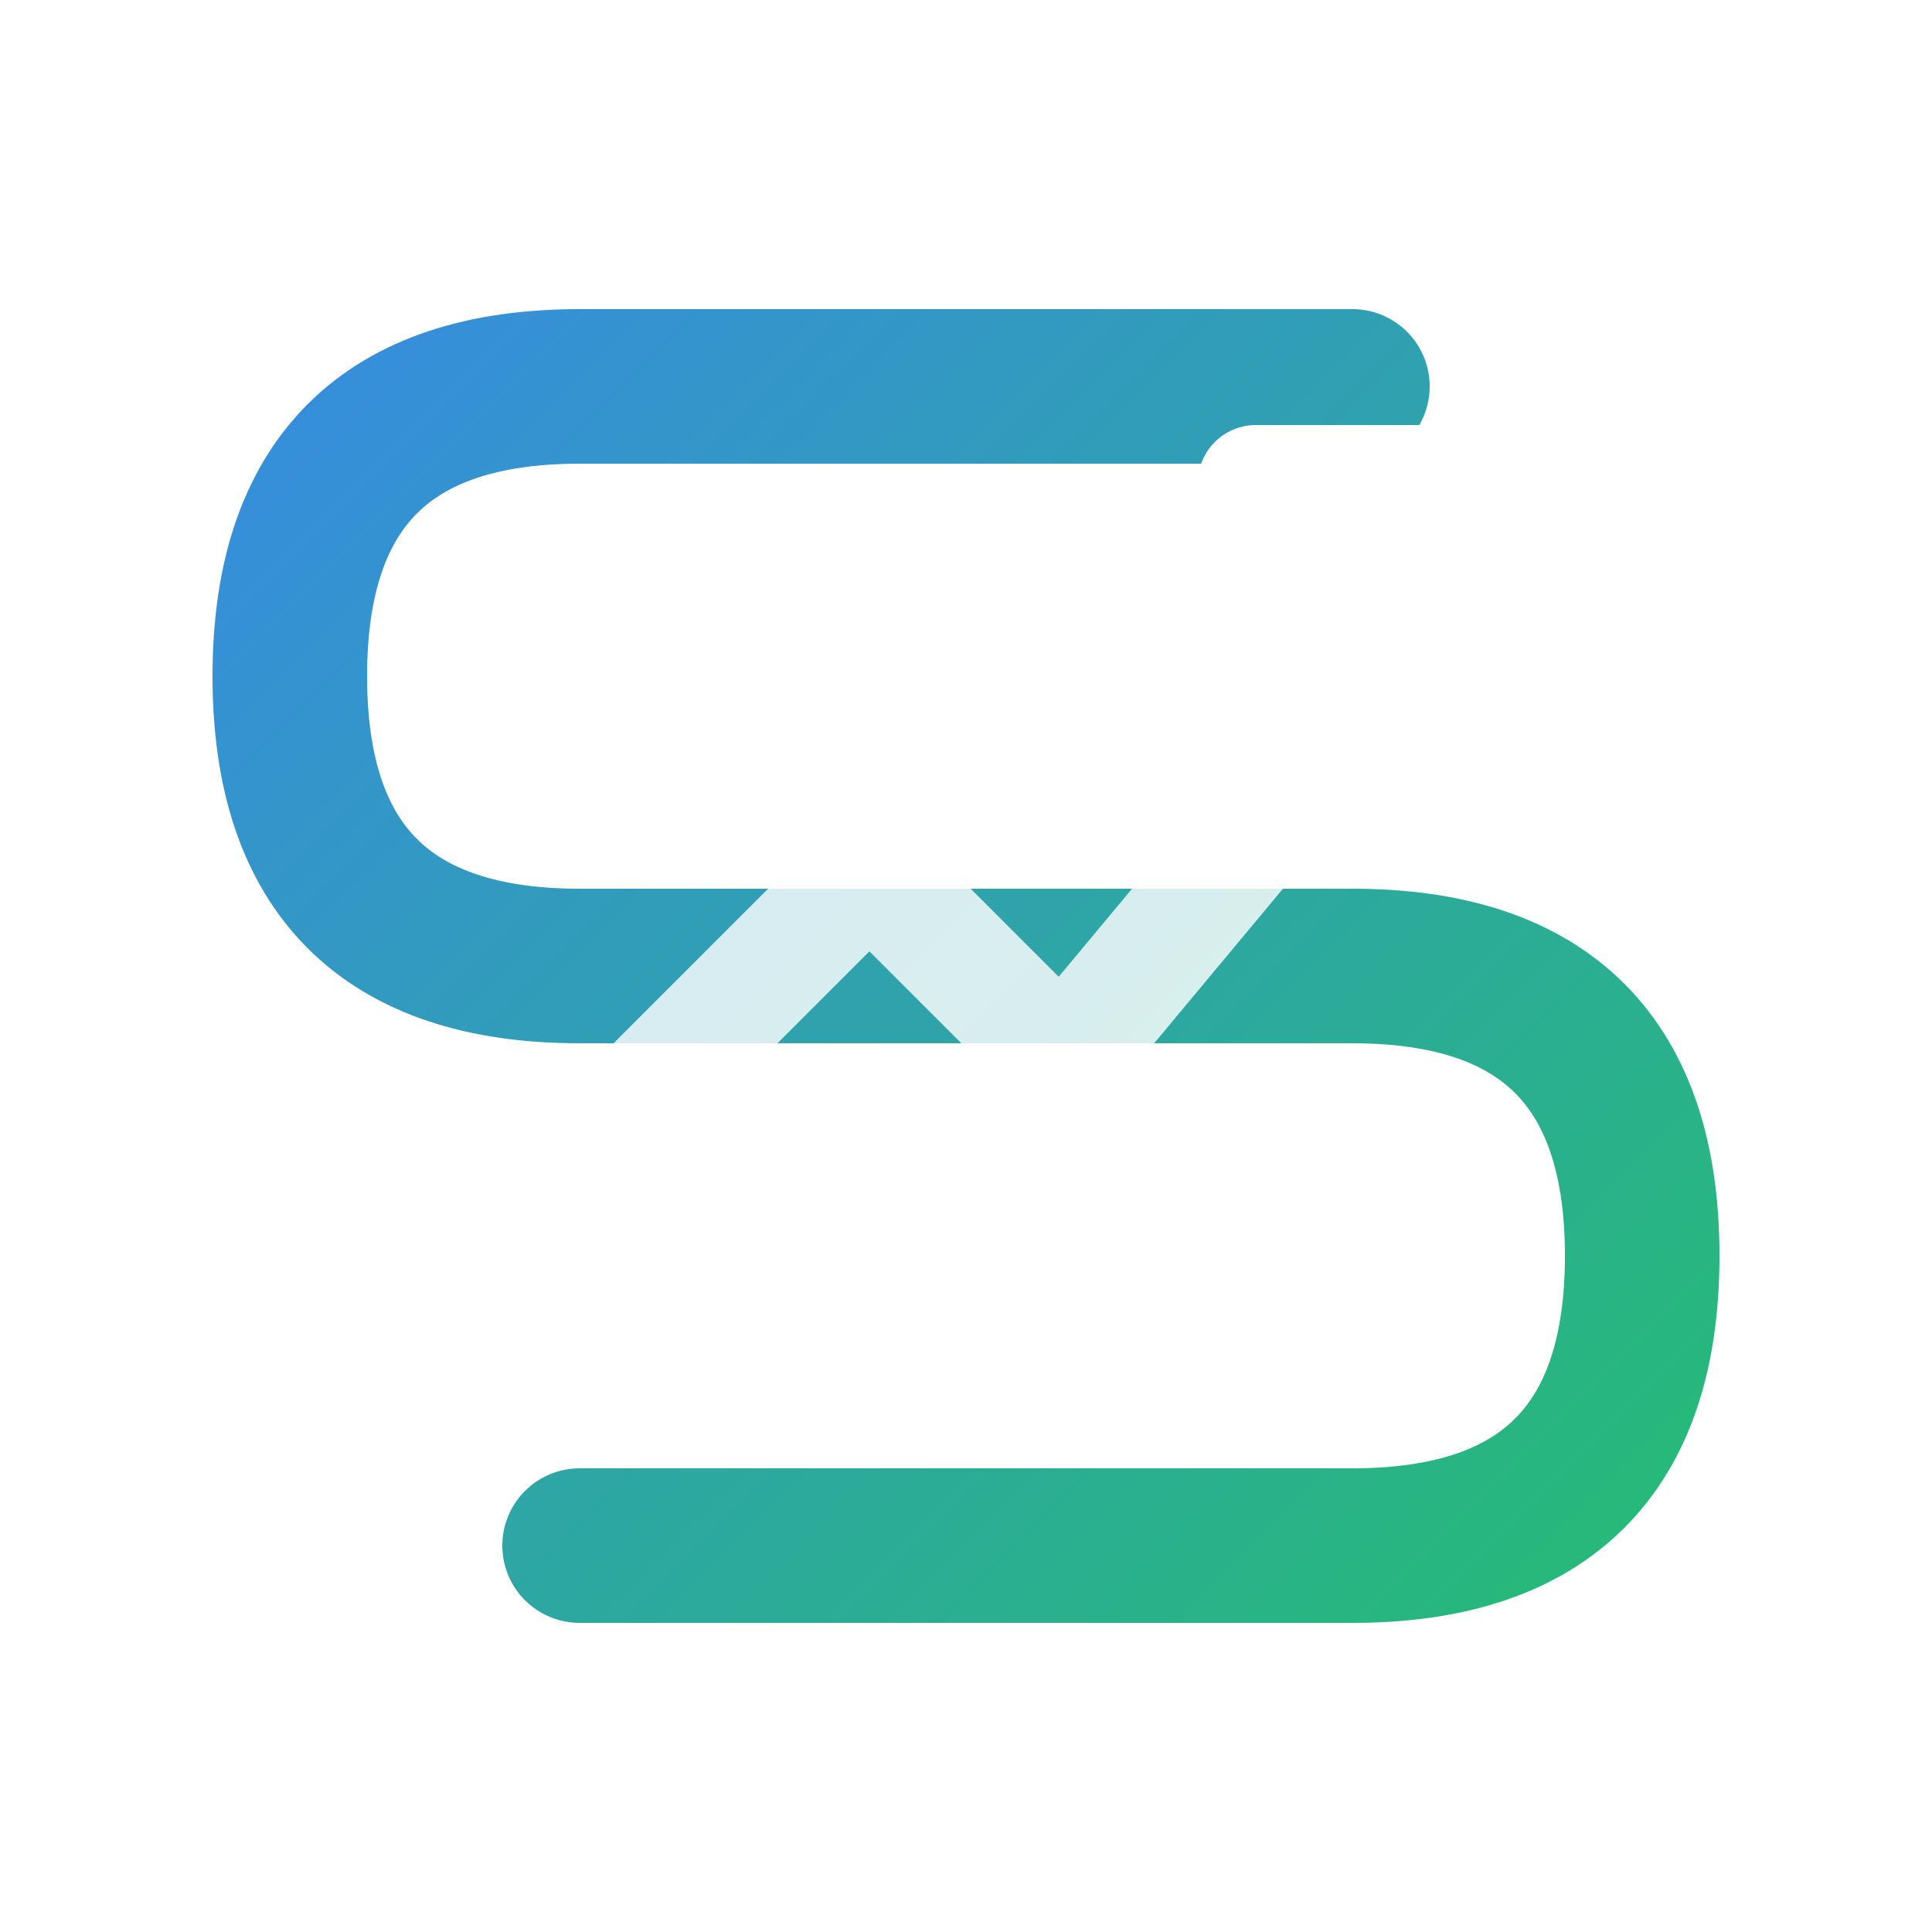 <svg width="200" height="200" viewBox="0 0 200 200" fill="none" xmlns="http://www.w3.org/2000/svg">
  <defs>
    <linearGradient id="statiy_gradient" x1="0" y1="0" x2="200" y2="200" gradientUnits="userSpaceOnUse">
      <stop offset="0%" stop-color="#3b82f6" />
      <stop offset="100%" stop-color="#22c55e" />
    </linearGradient>
    <filter id="glow" x="-20%" y="-20%" width="140%" height="140%">
      <feGaussianBlur stdDeviation="5" result="blur" />
      <feComposite in="SourceGraphic" in2="blur" operator="over" />
    </filter>
  </defs>
  
  <!-- Abstract S Shape / Graph Line -->
  <path 
    d="M140 40 L60 40 C40 40 30 50 30 70 C30 90 40 100 60 100 L140 100 C160 100 170 110 170 130 C170 150 160 160 140 160 L60 160" 
    stroke="url(#statiy_gradient)" 
    stroke-width="16" 
    stroke-linecap="round" 
    stroke-linejoin="round"
  />
  
  <!-- Rising Graph Arrow intersecting -->
  <path 
    d="M40 140 L90 90 L110 110 L160 50" 
    stroke="#ffffff" 
    stroke-width="12" 
    stroke-linecap="round" 
    stroke-linejoin="round"
    filter="url(#glow)"
    opacity="0.9"
  />
  
  <!-- Arrow Head -->
  <path 
    d="M130 50 L160 50 L160 80" 
    stroke="#ffffff" 
    stroke-width="12" 
    stroke-linecap="round" 
    stroke-linejoin="round"
  />
</svg>
